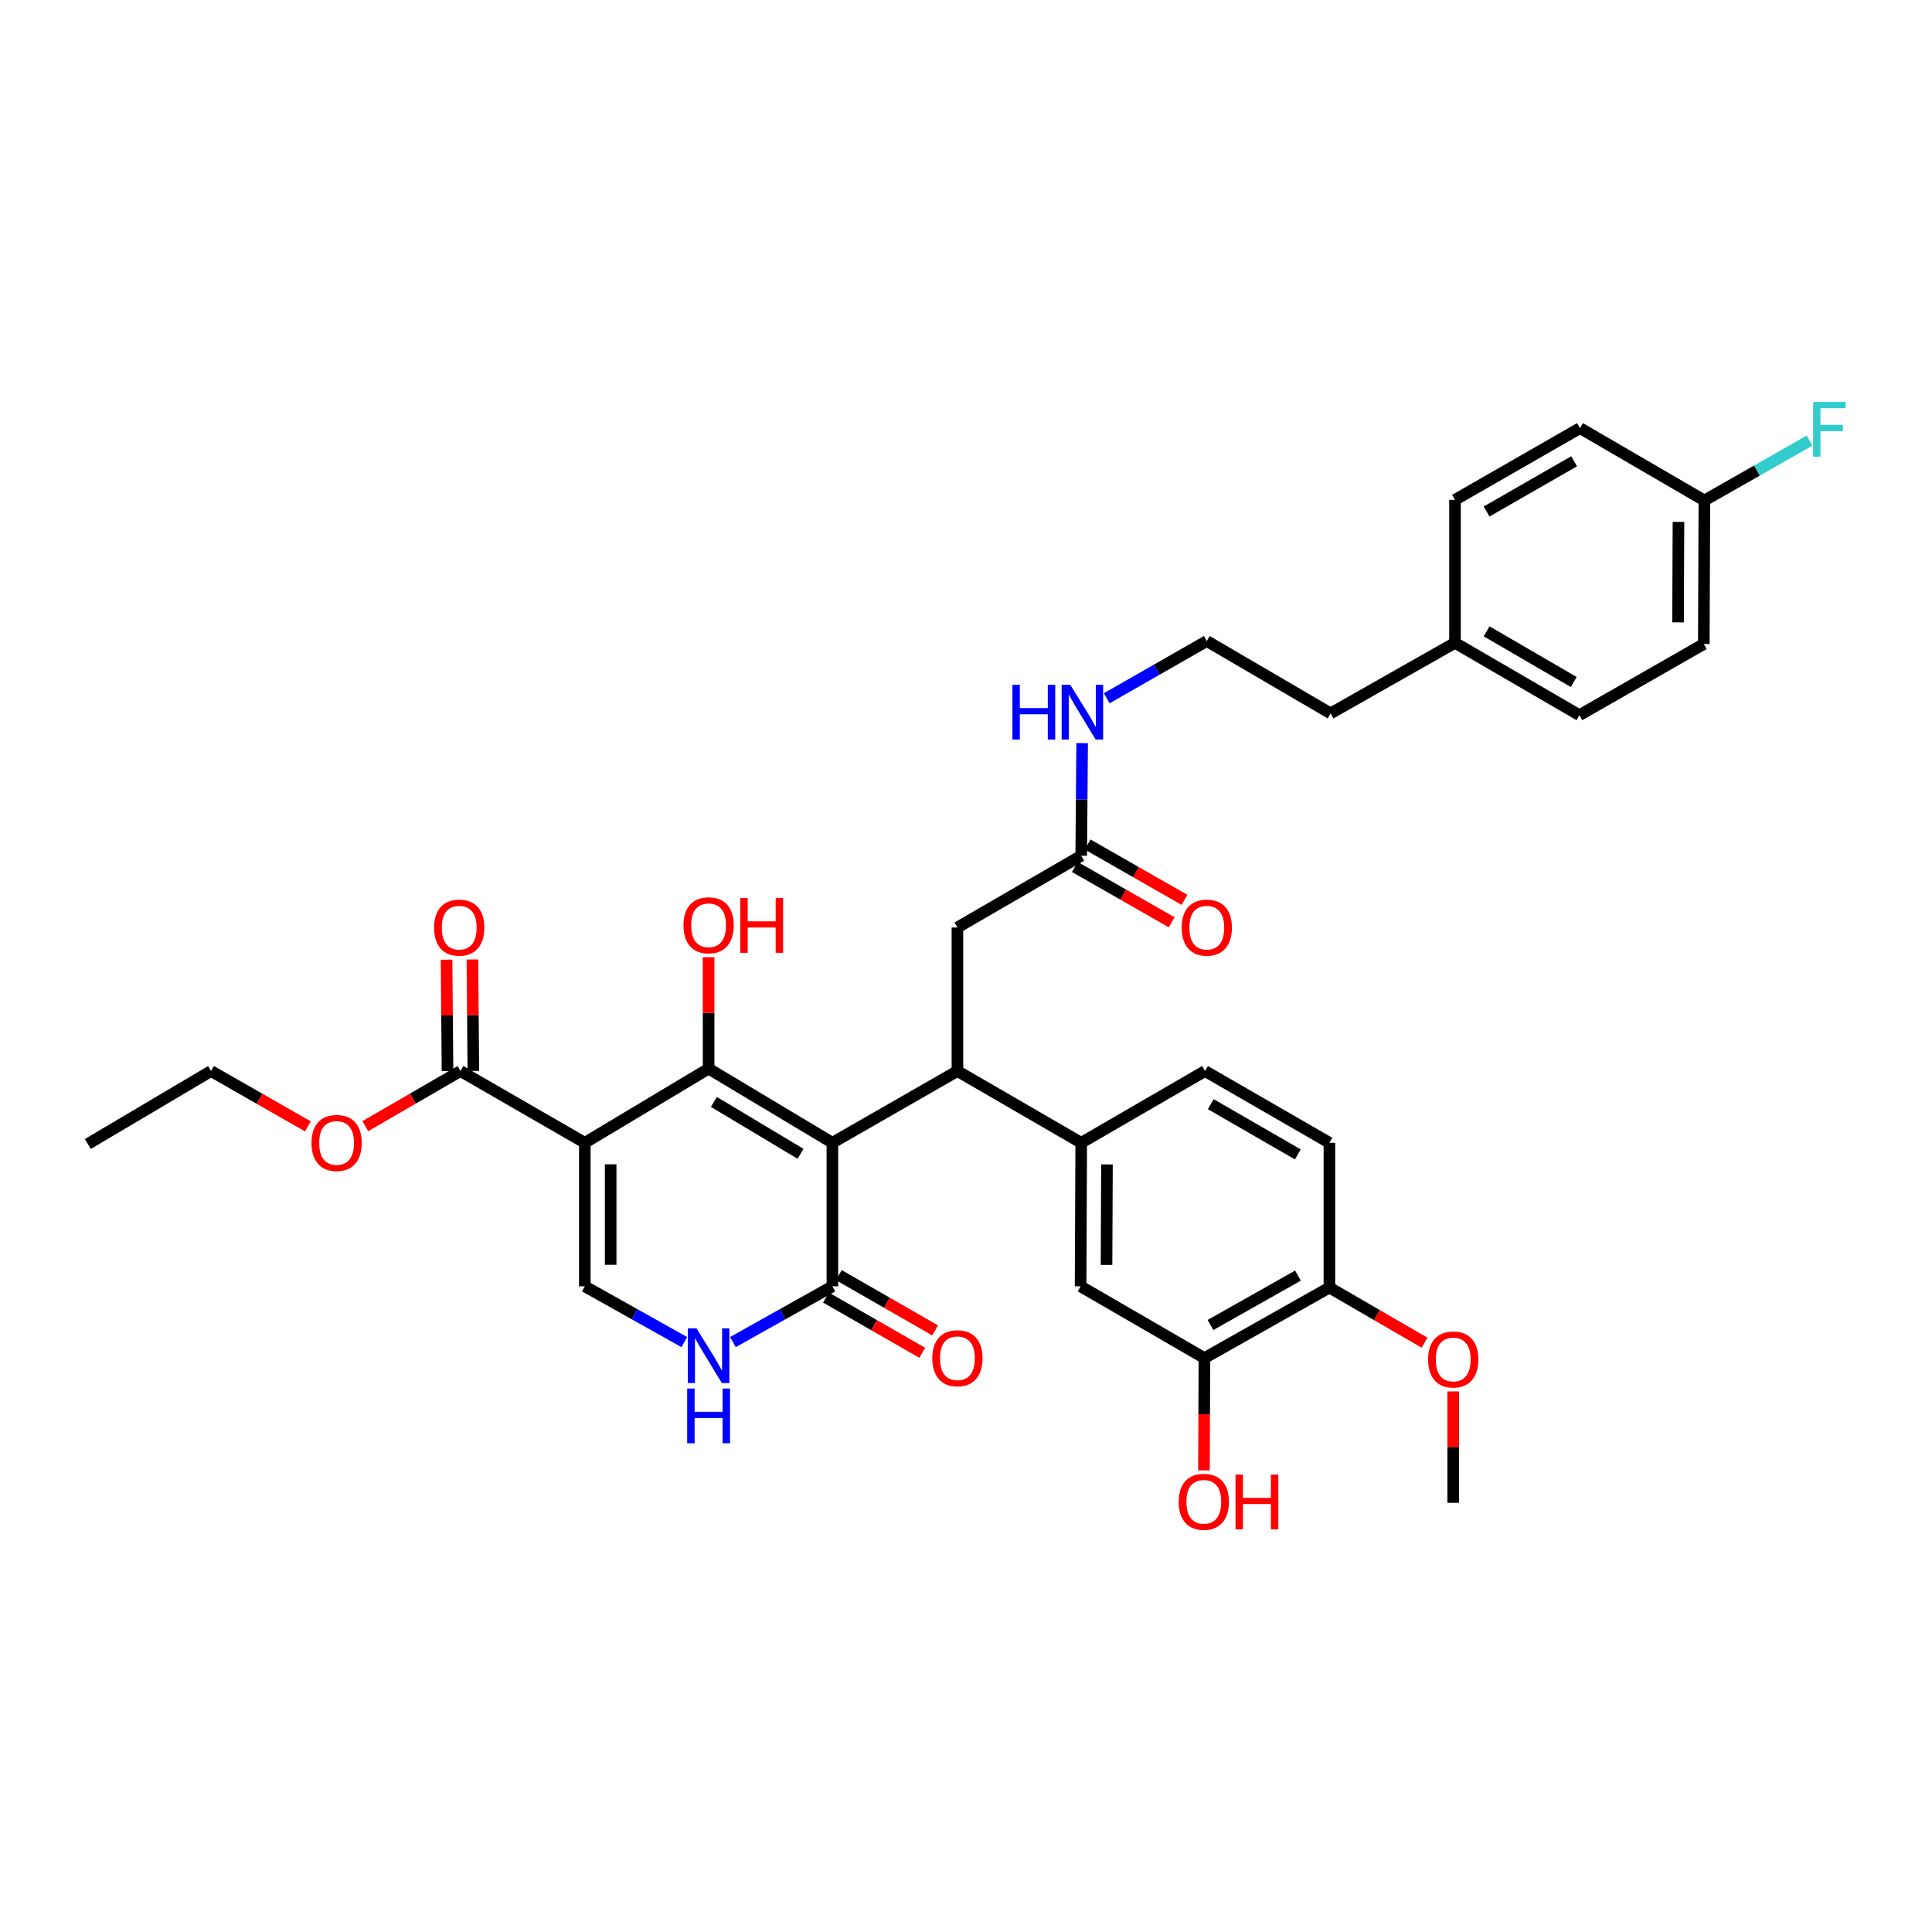 <?xml version='1.0' encoding='iso-8859-1'?>
<svg version='1.1' baseProfile='full'
              xmlns='http://www.w3.org/2000/svg'
                      xmlns:rdkit='http://www.rdkit.org/xml'
                      xmlns:xlink='http://www.w3.org/1999/xlink'
                  xml:space='preserve'
width='1000px' height='1000px' viewBox='0 0 1000 1000'>
<!-- END OF HEADER -->
<rect style='opacity:1.0;fill:#FFFFFF;stroke:none' width='1000' height='1000' x='0' y='0'> </rect>
<path class='bond-0' d='M 430.844,591.506 L 366.771,553.124' style='fill:none;fill-rule:evenodd;stroke:#000000;stroke-width:6px;stroke-linecap:butt;stroke-linejoin:miter;stroke-opacity:1' />
<path class='bond-0' d='M 414.361,597.221 L 369.51,570.354' style='fill:none;fill-rule:evenodd;stroke:#000000;stroke-width:6px;stroke-linecap:butt;stroke-linejoin:miter;stroke-opacity:1' />
<path class='bond-2' d='M 430.844,591.506 L 495.556,554.365' style='fill:none;fill-rule:evenodd;stroke:#000000;stroke-width:6px;stroke-linecap:butt;stroke-linejoin:miter;stroke-opacity:1' />
<path class='bond-3' d='M 430.844,591.506 L 430.844,665.802' style='fill:none;fill-rule:evenodd;stroke:#000000;stroke-width:6px;stroke-linecap:butt;stroke-linejoin:miter;stroke-opacity:1' />
<path class='bond-1' d='M 366.771,553.124 L 302.705,591.506' style='fill:none;fill-rule:evenodd;stroke:#000000;stroke-width:6px;stroke-linecap:butt;stroke-linejoin:miter;stroke-opacity:1' />
<path class='bond-16' d='M 366.771,553.124 L 366.771,524.292' style='fill:none;fill-rule:evenodd;stroke:#000000;stroke-width:6px;stroke-linecap:butt;stroke-linejoin:miter;stroke-opacity:1' />
<path class='bond-16' d='M 366.771,524.292 L 366.771,495.46' style='fill:none;fill-rule:evenodd;stroke:#FF0000;stroke-width:6px;stroke-linecap:butt;stroke-linejoin:miter;stroke-opacity:1' />
<path class='bond-6' d='M 302.705,591.506 L 238.32,554.365' style='fill:none;fill-rule:evenodd;stroke:#000000;stroke-width:6px;stroke-linecap:butt;stroke-linejoin:miter;stroke-opacity:1' />
<path class='bond-35' d='M 302.705,591.506 L 302.705,665.802' style='fill:none;fill-rule:evenodd;stroke:#000000;stroke-width:6px;stroke-linecap:butt;stroke-linejoin:miter;stroke-opacity:1' />
<path class='bond-35' d='M 316.079,602.65 L 316.079,654.657' style='fill:none;fill-rule:evenodd;stroke:#000000;stroke-width:6px;stroke-linecap:butt;stroke-linejoin:miter;stroke-opacity:1' />
<path class='bond-7' d='M 495.556,554.365 L 559.637,591.506' style='fill:none;fill-rule:evenodd;stroke:#000000;stroke-width:6px;stroke-linecap:butt;stroke-linejoin:miter;stroke-opacity:1' />
<path class='bond-10' d='M 495.556,554.365 L 495.556,480.061' style='fill:none;fill-rule:evenodd;stroke:#000000;stroke-width:6px;stroke-linecap:butt;stroke-linejoin:miter;stroke-opacity:1' />
<path class='bond-5' d='M 430.844,665.802 L 405.096,680.235' style='fill:none;fill-rule:evenodd;stroke:#000000;stroke-width:6px;stroke-linecap:butt;stroke-linejoin:miter;stroke-opacity:1' />
<path class='bond-5' d='M 405.096,680.235 L 379.347,694.667' style='fill:none;fill-rule:evenodd;stroke:#0000FF;stroke-width:6px;stroke-linecap:butt;stroke-linejoin:miter;stroke-opacity:1' />
<path class='bond-13' d='M 427.516,671.601 L 452.439,685.906' style='fill:none;fill-rule:evenodd;stroke:#000000;stroke-width:6px;stroke-linecap:butt;stroke-linejoin:miter;stroke-opacity:1' />
<path class='bond-13' d='M 452.439,685.906 L 477.363,700.21' style='fill:none;fill-rule:evenodd;stroke:#FF0000;stroke-width:6px;stroke-linecap:butt;stroke-linejoin:miter;stroke-opacity:1' />
<path class='bond-13' d='M 434.173,660.002 L 459.096,674.307' style='fill:none;fill-rule:evenodd;stroke:#000000;stroke-width:6px;stroke-linecap:butt;stroke-linejoin:miter;stroke-opacity:1' />
<path class='bond-13' d='M 459.096,674.307 L 484.019,688.611' style='fill:none;fill-rule:evenodd;stroke:#FF0000;stroke-width:6px;stroke-linecap:butt;stroke-linejoin:miter;stroke-opacity:1' />
<path class='bond-4' d='M 302.705,665.802 L 328.45,680.234' style='fill:none;fill-rule:evenodd;stroke:#000000;stroke-width:6px;stroke-linecap:butt;stroke-linejoin:miter;stroke-opacity:1' />
<path class='bond-4' d='M 328.45,680.234 L 354.195,694.667' style='fill:none;fill-rule:evenodd;stroke:#0000FF;stroke-width:6px;stroke-linecap:butt;stroke-linejoin:miter;stroke-opacity:1' />
<path class='bond-15' d='M 245.007,554.308 L 244.762,525.465' style='fill:none;fill-rule:evenodd;stroke:#000000;stroke-width:6px;stroke-linecap:butt;stroke-linejoin:miter;stroke-opacity:1' />
<path class='bond-15' d='M 244.762,525.465 L 244.516,496.622' style='fill:none;fill-rule:evenodd;stroke:#FF0000;stroke-width:6px;stroke-linecap:butt;stroke-linejoin:miter;stroke-opacity:1' />
<path class='bond-15' d='M 231.634,554.422 L 231.389,525.579' style='fill:none;fill-rule:evenodd;stroke:#000000;stroke-width:6px;stroke-linecap:butt;stroke-linejoin:miter;stroke-opacity:1' />
<path class='bond-15' d='M 231.389,525.579 L 231.144,496.736' style='fill:none;fill-rule:evenodd;stroke:#FF0000;stroke-width:6px;stroke-linecap:butt;stroke-linejoin:miter;stroke-opacity:1' />
<path class='bond-20' d='M 238.32,554.365 L 213.702,568.632' style='fill:none;fill-rule:evenodd;stroke:#000000;stroke-width:6px;stroke-linecap:butt;stroke-linejoin:miter;stroke-opacity:1' />
<path class='bond-20' d='M 213.702,568.632 L 189.084,582.898' style='fill:none;fill-rule:evenodd;stroke:#FF0000;stroke-width:6px;stroke-linecap:butt;stroke-linejoin:miter;stroke-opacity:1' />
<path class='bond-8' d='M 559.637,591.506 L 559.317,665.802' style='fill:none;fill-rule:evenodd;stroke:#000000;stroke-width:6px;stroke-linecap:butt;stroke-linejoin:miter;stroke-opacity:1' />
<path class='bond-8' d='M 572.962,602.707 L 572.739,654.715' style='fill:none;fill-rule:evenodd;stroke:#000000;stroke-width:6px;stroke-linecap:butt;stroke-linejoin:miter;stroke-opacity:1' />
<path class='bond-14' d='M 559.637,591.506 L 623.71,554.365' style='fill:none;fill-rule:evenodd;stroke:#000000;stroke-width:6px;stroke-linecap:butt;stroke-linejoin:miter;stroke-opacity:1' />
<path class='bond-9' d='M 559.317,665.802 L 623.405,702.943' style='fill:none;fill-rule:evenodd;stroke:#000000;stroke-width:6px;stroke-linecap:butt;stroke-linejoin:miter;stroke-opacity:1' />
<path class='bond-12' d='M 623.405,702.943 L 688.095,666.426' style='fill:none;fill-rule:evenodd;stroke:#000000;stroke-width:6px;stroke-linecap:butt;stroke-linejoin:miter;stroke-opacity:1' />
<path class='bond-12' d='M 626.535,685.819 L 671.818,660.257' style='fill:none;fill-rule:evenodd;stroke:#000000;stroke-width:6px;stroke-linecap:butt;stroke-linejoin:miter;stroke-opacity:1' />
<path class='bond-22' d='M 623.405,702.943 L 623.283,732.006' style='fill:none;fill-rule:evenodd;stroke:#000000;stroke-width:6px;stroke-linecap:butt;stroke-linejoin:miter;stroke-opacity:1' />
<path class='bond-22' d='M 623.283,732.006 L 623.161,761.069' style='fill:none;fill-rule:evenodd;stroke:#FF0000;stroke-width:6px;stroke-linecap:butt;stroke-linejoin:miter;stroke-opacity:1' />
<path class='bond-11' d='M 495.556,480.061 L 559.637,442.92' style='fill:none;fill-rule:evenodd;stroke:#000000;stroke-width:6px;stroke-linecap:butt;stroke-linejoin:miter;stroke-opacity:1' />
<path class='bond-17' d='M 556.32,448.726 L 581.385,463.048' style='fill:none;fill-rule:evenodd;stroke:#000000;stroke-width:6px;stroke-linecap:butt;stroke-linejoin:miter;stroke-opacity:1' />
<path class='bond-17' d='M 581.385,463.048 L 606.45,477.37' style='fill:none;fill-rule:evenodd;stroke:#FF0000;stroke-width:6px;stroke-linecap:butt;stroke-linejoin:miter;stroke-opacity:1' />
<path class='bond-17' d='M 562.954,437.115 L 588.019,451.436' style='fill:none;fill-rule:evenodd;stroke:#000000;stroke-width:6px;stroke-linecap:butt;stroke-linejoin:miter;stroke-opacity:1' />
<path class='bond-17' d='M 588.019,451.436 L 613.084,465.758' style='fill:none;fill-rule:evenodd;stroke:#FF0000;stroke-width:6px;stroke-linecap:butt;stroke-linejoin:miter;stroke-opacity:1' />
<path class='bond-19' d='M 559.637,442.92 L 559.876,413.781' style='fill:none;fill-rule:evenodd;stroke:#000000;stroke-width:6px;stroke-linecap:butt;stroke-linejoin:miter;stroke-opacity:1' />
<path class='bond-19' d='M 559.876,413.781 L 560.115,384.642' style='fill:none;fill-rule:evenodd;stroke:#0000FF;stroke-width:6px;stroke-linecap:butt;stroke-linejoin:miter;stroke-opacity:1' />
<path class='bond-26' d='M 688.095,666.426 L 712.713,680.698' style='fill:none;fill-rule:evenodd;stroke:#000000;stroke-width:6px;stroke-linecap:butt;stroke-linejoin:miter;stroke-opacity:1' />
<path class='bond-26' d='M 712.713,680.698 L 737.331,694.971' style='fill:none;fill-rule:evenodd;stroke:#FF0000;stroke-width:6px;stroke-linecap:butt;stroke-linejoin:miter;stroke-opacity:1' />
<path class='bond-36' d='M 688.095,666.426 L 688.095,591.506' style='fill:none;fill-rule:evenodd;stroke:#000000;stroke-width:6px;stroke-linecap:butt;stroke-linejoin:miter;stroke-opacity:1' />
<path class='bond-18' d='M 623.71,554.365 L 688.095,591.506' style='fill:none;fill-rule:evenodd;stroke:#000000;stroke-width:6px;stroke-linecap:butt;stroke-linejoin:miter;stroke-opacity:1' />
<path class='bond-18' d='M 626.685,571.52 L 671.755,597.519' style='fill:none;fill-rule:evenodd;stroke:#000000;stroke-width:6px;stroke-linecap:butt;stroke-linejoin:miter;stroke-opacity:1' />
<path class='bond-30' d='M 572.841,361.421 L 598.74,346.608' style='fill:none;fill-rule:evenodd;stroke:#0000FF;stroke-width:6px;stroke-linecap:butt;stroke-linejoin:miter;stroke-opacity:1' />
<path class='bond-30' d='M 598.74,346.608 L 624.639,331.795' style='fill:none;fill-rule:evenodd;stroke:#000000;stroke-width:6px;stroke-linecap:butt;stroke-linejoin:miter;stroke-opacity:1' />
<path class='bond-32' d='M 159.361,583.008 L 134.296,568.686' style='fill:none;fill-rule:evenodd;stroke:#FF0000;stroke-width:6px;stroke-linecap:butt;stroke-linejoin:miter;stroke-opacity:1' />
<path class='bond-32' d='M 134.296,568.686 L 109.23,554.365' style='fill:none;fill-rule:evenodd;stroke:#000000;stroke-width:6px;stroke-linecap:butt;stroke-linejoin:miter;stroke-opacity:1' />
<path class='bond-21' d='M 882.187,259.044 L 881.89,333.341' style='fill:none;fill-rule:evenodd;stroke:#000000;stroke-width:6px;stroke-linecap:butt;stroke-linejoin:miter;stroke-opacity:1' />
<path class='bond-21' d='M 868.769,270.135 L 868.561,322.143' style='fill:none;fill-rule:evenodd;stroke:#000000;stroke-width:6px;stroke-linecap:butt;stroke-linejoin:miter;stroke-opacity:1' />
<path class='bond-24' d='M 882.187,259.044 L 909.398,243.553' style='fill:none;fill-rule:evenodd;stroke:#000000;stroke-width:6px;stroke-linecap:butt;stroke-linejoin:miter;stroke-opacity:1' />
<path class='bond-24' d='M 909.398,243.553 L 936.61,228.062' style='fill:none;fill-rule:evenodd;stroke:#33CCCC;stroke-width:6px;stroke-linecap:butt;stroke-linejoin:miter;stroke-opacity:1' />
<path class='bond-37' d='M 882.187,259.044 L 817.802,221.592' style='fill:none;fill-rule:evenodd;stroke:#000000;stroke-width:6px;stroke-linecap:butt;stroke-linejoin:miter;stroke-opacity:1' />
<path class='bond-23' d='M 753.097,332.724 L 688.712,369.256' style='fill:none;fill-rule:evenodd;stroke:#000000;stroke-width:6px;stroke-linecap:butt;stroke-linejoin:miter;stroke-opacity:1' />
<path class='bond-28' d='M 753.097,332.724 L 753.097,258.732' style='fill:none;fill-rule:evenodd;stroke:#000000;stroke-width:6px;stroke-linecap:butt;stroke-linejoin:miter;stroke-opacity:1' />
<path class='bond-29' d='M 753.097,332.724 L 817.497,370.177' style='fill:none;fill-rule:evenodd;stroke:#000000;stroke-width:6px;stroke-linecap:butt;stroke-linejoin:miter;stroke-opacity:1' />
<path class='bond-29' d='M 769.48,326.782 L 814.56,352.998' style='fill:none;fill-rule:evenodd;stroke:#000000;stroke-width:6px;stroke-linecap:butt;stroke-linejoin:miter;stroke-opacity:1' />
<path class='bond-25' d='M 881.89,333.341 L 817.497,370.177' style='fill:none;fill-rule:evenodd;stroke:#000000;stroke-width:6px;stroke-linecap:butt;stroke-linejoin:miter;stroke-opacity:1' />
<path class='bond-33' d='M 752.183,720.198 L 752.183,749.031' style='fill:none;fill-rule:evenodd;stroke:#FF0000;stroke-width:6px;stroke-linecap:butt;stroke-linejoin:miter;stroke-opacity:1' />
<path class='bond-33' d='M 752.183,749.031 L 752.183,777.863' style='fill:none;fill-rule:evenodd;stroke:#000000;stroke-width:6px;stroke-linecap:butt;stroke-linejoin:miter;stroke-opacity:1' />
<path class='bond-27' d='M 817.802,221.592 L 753.097,258.732' style='fill:none;fill-rule:evenodd;stroke:#000000;stroke-width:6px;stroke-linecap:butt;stroke-linejoin:miter;stroke-opacity:1' />
<path class='bond-27' d='M 814.753,238.761 L 769.46,264.76' style='fill:none;fill-rule:evenodd;stroke:#000000;stroke-width:6px;stroke-linecap:butt;stroke-linejoin:miter;stroke-opacity:1' />
<path class='bond-31' d='M 624.639,331.795 L 688.712,369.256' style='fill:none;fill-rule:evenodd;stroke:#000000;stroke-width:6px;stroke-linecap:butt;stroke-linejoin:miter;stroke-opacity:1' />
<path class='bond-34' d='M 109.23,554.365 L 45.455,592.137' style='fill:none;fill-rule:evenodd;stroke:#000000;stroke-width:6px;stroke-linecap:butt;stroke-linejoin:miter;stroke-opacity:1' />
<path  class='atom-6' d='M 360.511 687.557
L 369.791 702.557
Q 370.711 704.037, 372.191 706.717
Q 373.671 709.397, 373.751 709.557
L 373.751 687.557
L 377.511 687.557
L 377.511 715.877
L 373.631 715.877
L 363.671 699.477
Q 362.511 697.557, 361.271 695.357
Q 360.071 693.157, 359.711 692.477
L 359.711 715.877
L 356.031 715.877
L 356.031 687.557
L 360.511 687.557
' fill='#0000FF'/>
<path  class='atom-6' d='M 355.691 718.709
L 359.531 718.709
L 359.531 730.749
L 374.011 730.749
L 374.011 718.709
L 377.851 718.709
L 377.851 747.029
L 374.011 747.029
L 374.011 733.949
L 359.531 733.949
L 359.531 747.029
L 355.691 747.029
L 355.691 718.709
' fill='#0000FF'/>
<path  class='atom-14' d='M 482.556 703.023
Q 482.556 696.223, 485.916 692.423
Q 489.276 688.623, 495.556 688.623
Q 501.836 688.623, 505.196 692.423
Q 508.556 696.223, 508.556 703.023
Q 508.556 709.903, 505.156 713.823
Q 501.756 717.703, 495.556 717.703
Q 489.316 717.703, 485.916 713.823
Q 482.556 709.943, 482.556 703.023
M 495.556 714.503
Q 499.876 714.503, 502.196 711.623
Q 504.556 708.703, 504.556 703.023
Q 504.556 697.463, 502.196 694.663
Q 499.876 691.823, 495.556 691.823
Q 491.236 691.823, 488.876 694.623
Q 486.556 697.423, 486.556 703.023
Q 486.556 708.743, 488.876 711.623
Q 491.236 714.503, 495.556 714.503
' fill='#FF0000'/>
<path  class='atom-16' d='M 224.689 480.141
Q 224.689 473.341, 228.049 469.541
Q 231.409 465.741, 237.689 465.741
Q 243.969 465.741, 247.329 469.541
Q 250.689 473.341, 250.689 480.141
Q 250.689 487.021, 247.289 490.941
Q 243.889 494.821, 237.689 494.821
Q 231.449 494.821, 228.049 490.941
Q 224.689 487.061, 224.689 480.141
M 237.689 491.621
Q 242.009 491.621, 244.329 488.741
Q 246.689 485.821, 246.689 480.141
Q 246.689 474.581, 244.329 471.781
Q 242.009 468.941, 237.689 468.941
Q 233.369 468.941, 231.009 471.741
Q 228.689 474.541, 228.689 480.141
Q 228.689 485.861, 231.009 488.741
Q 233.369 491.621, 237.689 491.621
' fill='#FF0000'/>
<path  class='atom-17' d='M 353.771 478.923
Q 353.771 472.123, 357.131 468.323
Q 360.491 464.523, 366.771 464.523
Q 373.051 464.523, 376.411 468.323
Q 379.771 472.123, 379.771 478.923
Q 379.771 485.803, 376.371 489.723
Q 372.971 493.603, 366.771 493.603
Q 360.531 493.603, 357.131 489.723
Q 353.771 485.843, 353.771 478.923
M 366.771 490.403
Q 371.091 490.403, 373.411 487.523
Q 375.771 484.603, 375.771 478.923
Q 375.771 473.363, 373.411 470.563
Q 371.091 467.723, 366.771 467.723
Q 362.451 467.723, 360.091 470.523
Q 357.771 473.323, 357.771 478.923
Q 357.771 484.643, 360.091 487.523
Q 362.451 490.403, 366.771 490.403
' fill='#FF0000'/>
<path  class='atom-17' d='M 383.171 464.843
L 387.011 464.843
L 387.011 476.883
L 401.491 476.883
L 401.491 464.843
L 405.331 464.843
L 405.331 493.163
L 401.491 493.163
L 401.491 480.083
L 387.011 480.083
L 387.011 493.163
L 383.171 493.163
L 383.171 464.843
' fill='#FF0000'/>
<path  class='atom-18' d='M 611.639 480.141
Q 611.639 473.341, 614.999 469.541
Q 618.359 465.741, 624.639 465.741
Q 630.919 465.741, 634.279 469.541
Q 637.639 473.341, 637.639 480.141
Q 637.639 487.021, 634.239 490.941
Q 630.839 494.821, 624.639 494.821
Q 618.399 494.821, 614.999 490.941
Q 611.639 487.061, 611.639 480.141
M 624.639 491.621
Q 628.959 491.621, 631.279 488.741
Q 633.639 485.821, 633.639 480.141
Q 633.639 474.581, 631.279 471.781
Q 628.959 468.941, 624.639 468.941
Q 620.319 468.941, 617.959 471.741
Q 615.639 474.541, 615.639 480.141
Q 615.639 485.861, 617.959 488.741
Q 620.319 491.621, 624.639 491.621
' fill='#FF0000'/>
<path  class='atom-20' d='M 524.026 354.464
L 527.866 354.464
L 527.866 366.504
L 542.346 366.504
L 542.346 354.464
L 546.186 354.464
L 546.186 382.784
L 542.346 382.784
L 542.346 369.704
L 527.866 369.704
L 527.866 382.784
L 524.026 382.784
L 524.026 354.464
' fill='#0000FF'/>
<path  class='atom-20' d='M 553.986 354.464
L 563.266 369.464
Q 564.186 370.944, 565.666 373.624
Q 567.146 376.304, 567.226 376.464
L 567.226 354.464
L 570.986 354.464
L 570.986 382.784
L 567.106 382.784
L 557.146 366.384
Q 555.986 364.464, 554.746 362.264
Q 553.546 360.064, 553.186 359.384
L 553.186 382.784
L 549.506 382.784
L 549.506 354.464
L 553.986 354.464
' fill='#0000FF'/>
<path  class='atom-21' d='M 161.232 591.586
Q 161.232 584.786, 164.592 580.986
Q 167.952 577.186, 174.232 577.186
Q 180.512 577.186, 183.872 580.986
Q 187.232 584.786, 187.232 591.586
Q 187.232 598.466, 183.832 602.386
Q 180.432 606.266, 174.232 606.266
Q 167.992 606.266, 164.592 602.386
Q 161.232 598.506, 161.232 591.586
M 174.232 603.066
Q 178.552 603.066, 180.872 600.186
Q 183.232 597.266, 183.232 591.586
Q 183.232 586.026, 180.872 583.226
Q 178.552 580.386, 174.232 580.386
Q 169.912 580.386, 167.552 583.186
Q 165.232 585.986, 165.232 591.586
Q 165.232 597.306, 167.552 600.186
Q 169.912 603.066, 174.232 603.066
' fill='#FF0000'/>
<path  class='atom-23' d='M 610.093 777.326
Q 610.093 770.526, 613.453 766.726
Q 616.813 762.926, 623.093 762.926
Q 629.373 762.926, 632.733 766.726
Q 636.093 770.526, 636.093 777.326
Q 636.093 784.206, 632.693 788.126
Q 629.293 792.006, 623.093 792.006
Q 616.853 792.006, 613.453 788.126
Q 610.093 784.246, 610.093 777.326
M 623.093 788.806
Q 627.413 788.806, 629.733 785.926
Q 632.093 783.006, 632.093 777.326
Q 632.093 771.766, 629.733 768.966
Q 627.413 766.126, 623.093 766.126
Q 618.773 766.126, 616.413 768.926
Q 614.093 771.726, 614.093 777.326
Q 614.093 783.046, 616.413 785.926
Q 618.773 788.806, 623.093 788.806
' fill='#FF0000'/>
<path  class='atom-23' d='M 639.493 763.246
L 643.333 763.246
L 643.333 775.286
L 657.813 775.286
L 657.813 763.246
L 661.653 763.246
L 661.653 791.566
L 657.813 791.566
L 657.813 778.486
L 643.333 778.486
L 643.333 791.566
L 639.493 791.566
L 639.493 763.246
' fill='#FF0000'/>
<path  class='atom-25' d='M 938.471 208.048
L 955.311 208.048
L 955.311 211.288
L 942.271 211.288
L 942.271 219.888
L 953.871 219.888
L 953.871 223.168
L 942.271 223.168
L 942.271 236.368
L 938.471 236.368
L 938.471 208.048
' fill='#33CCCC'/>
<path  class='atom-27' d='M 739.183 703.661
Q 739.183 696.861, 742.543 693.061
Q 745.903 689.261, 752.183 689.261
Q 758.463 689.261, 761.823 693.061
Q 765.183 696.861, 765.183 703.661
Q 765.183 710.541, 761.783 714.461
Q 758.383 718.341, 752.183 718.341
Q 745.943 718.341, 742.543 714.461
Q 739.183 710.581, 739.183 703.661
M 752.183 715.141
Q 756.503 715.141, 758.823 712.261
Q 761.183 709.341, 761.183 703.661
Q 761.183 698.101, 758.823 695.301
Q 756.503 692.461, 752.183 692.461
Q 747.863 692.461, 745.503 695.261
Q 743.183 698.061, 743.183 703.661
Q 743.183 709.381, 745.503 712.261
Q 747.863 715.141, 752.183 715.141
' fill='#FF0000'/>
</svg>
